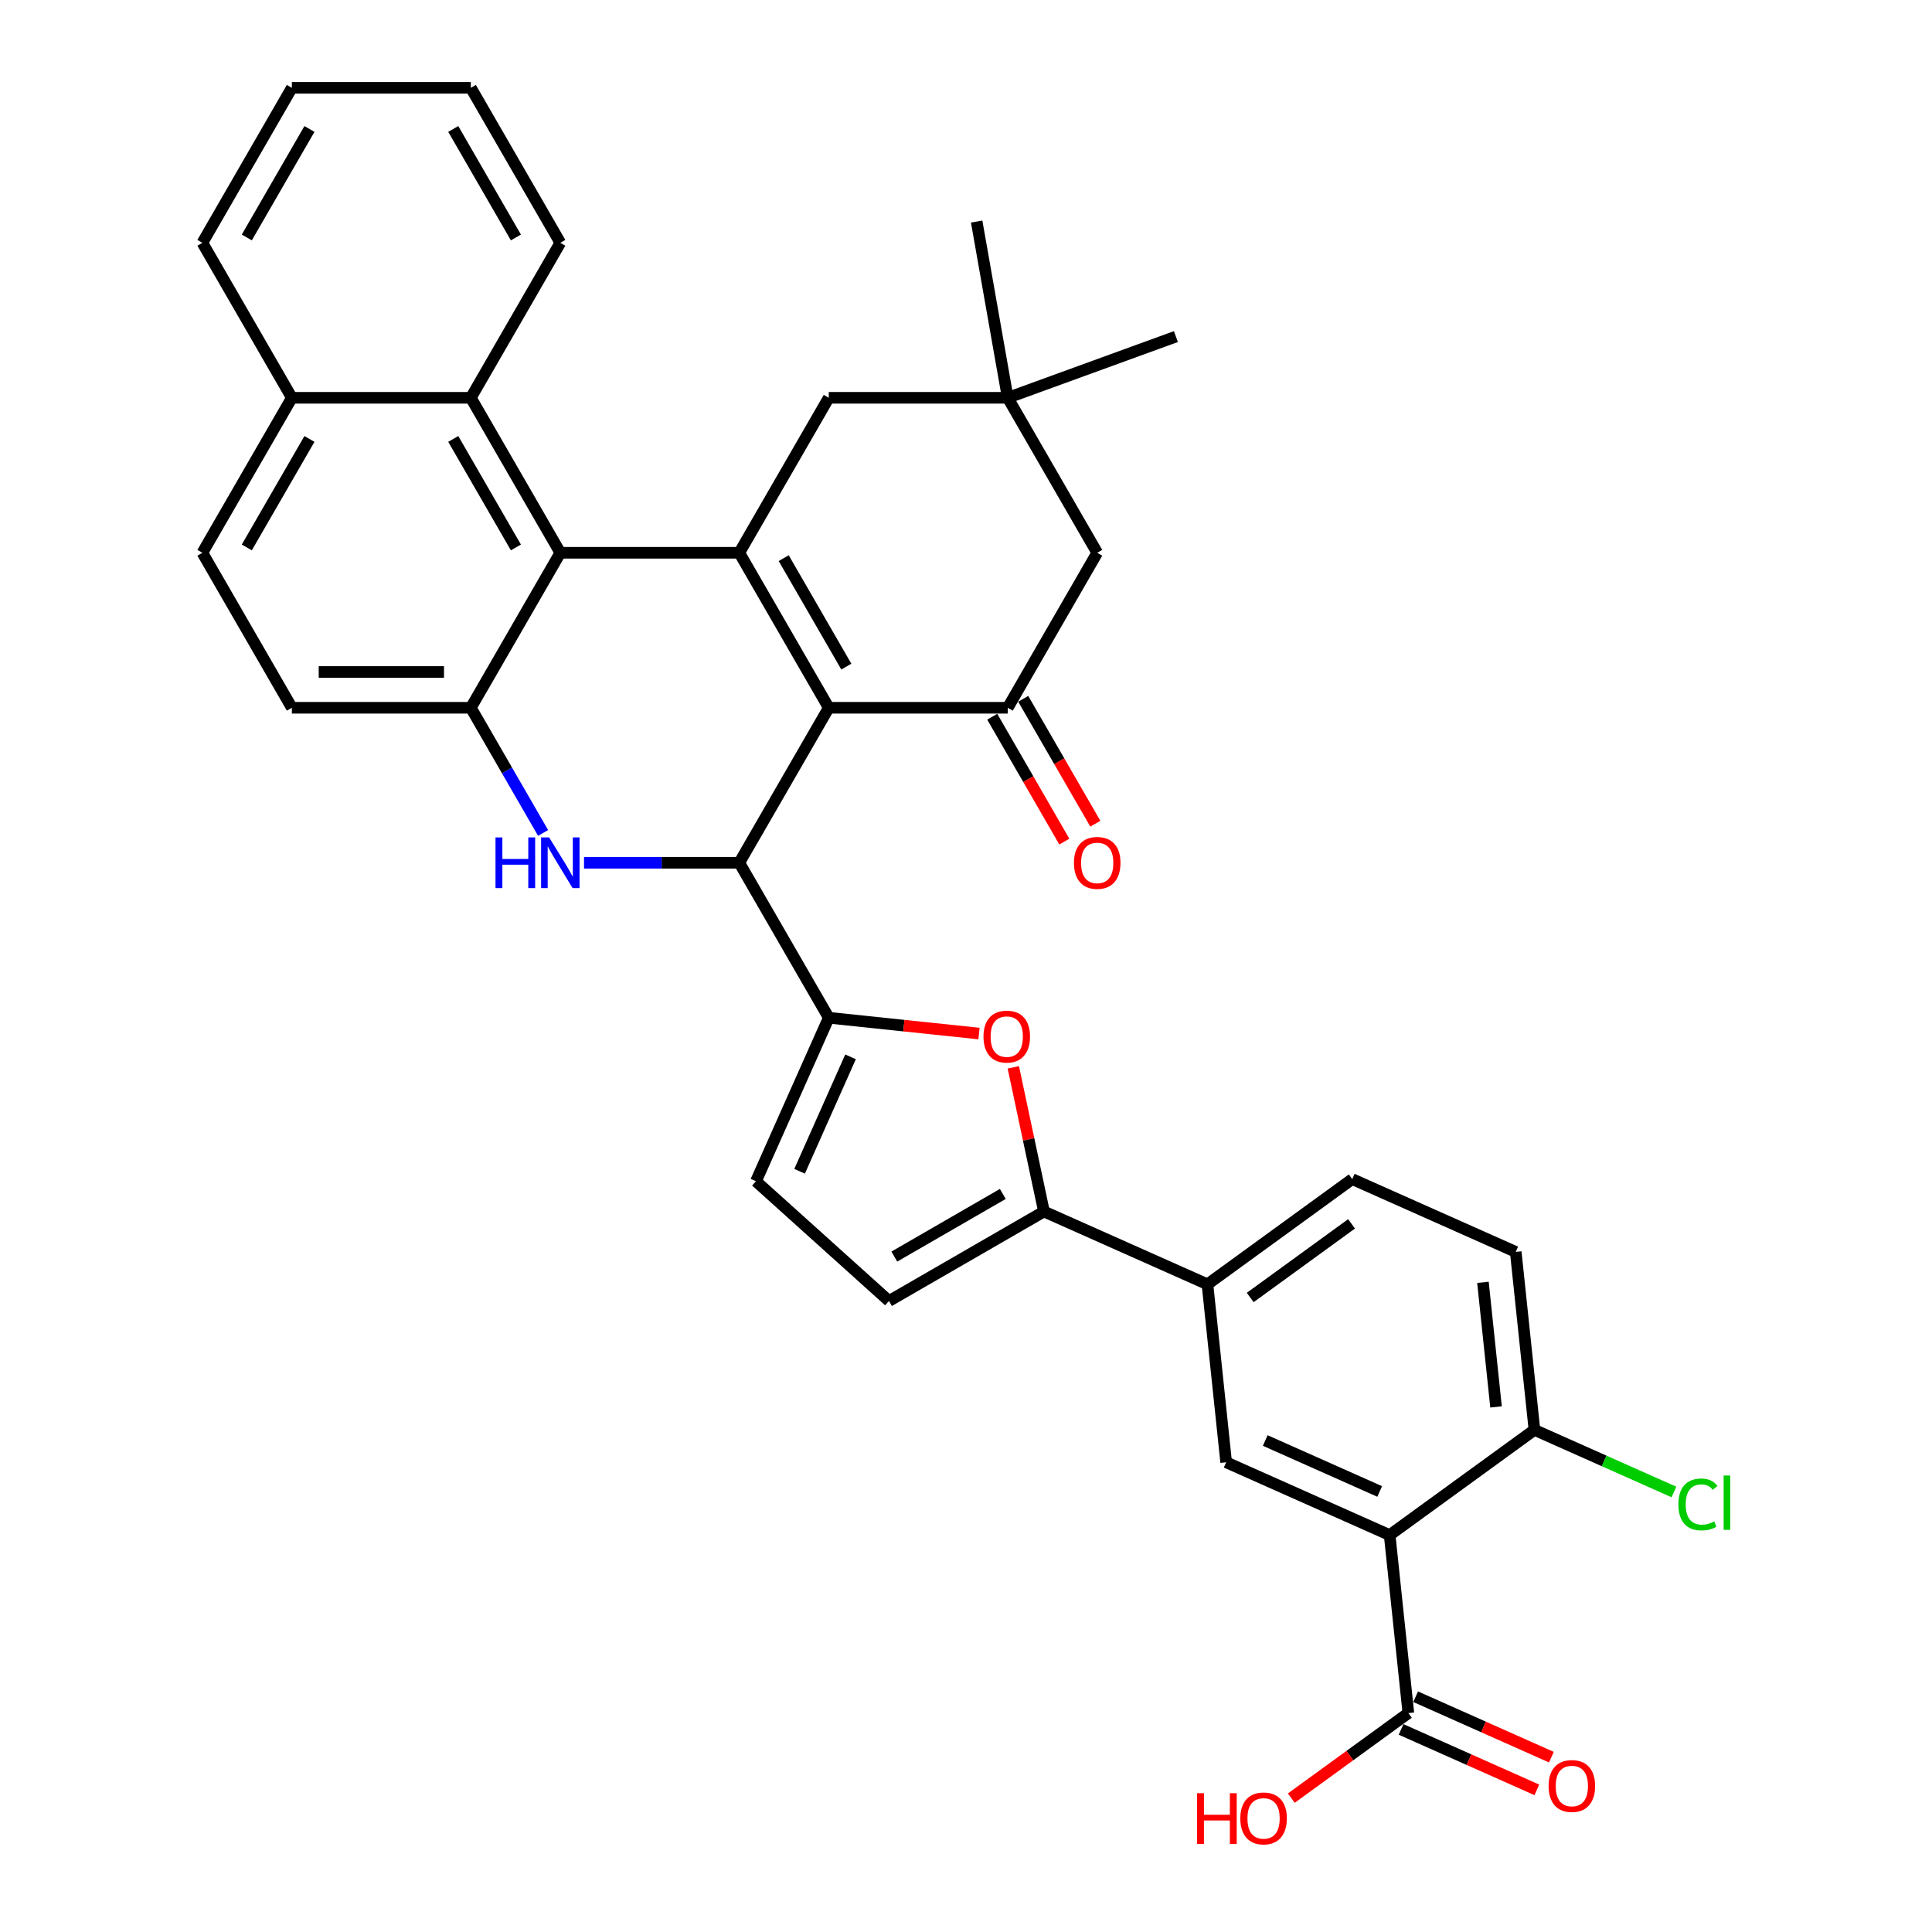 <?xml version='1.0' encoding='iso-8859-1'?>
<svg version='1.1' baseProfile='full'
              xmlns='http://www.w3.org/2000/svg'
                      xmlns:rdkit='http://www.rdkit.org/xml'
                      xmlns:xlink='http://www.w3.org/1999/xlink'
                  xml:space='preserve'
width='1000px' height='1000px' viewBox='0 0 1000 1000'>
<!-- END OF HEADER -->
<rect style='opacity:1.0;fill:#FFFFFF;stroke:none' width='1000' height='1000' x='0' y='0'> </rect>
<path class='bond-0' d='M 428.968,366.343 L 382.652,286.121' style='fill:none;fill-rule:evenodd;stroke:#000000;stroke-width:6px;stroke-linecap:butt;stroke-linejoin:miter;stroke-opacity:1' />
<path class='bond-0' d='M 438.065,345.046 L 405.644,288.891' style='fill:none;fill-rule:evenodd;stroke:#000000;stroke-width:6px;stroke-linecap:butt;stroke-linejoin:miter;stroke-opacity:1' />
<path class='bond-1' d='M 428.968,366.343 L 382.652,446.565' style='fill:none;fill-rule:evenodd;stroke:#000000;stroke-width:6px;stroke-linecap:butt;stroke-linejoin:miter;stroke-opacity:1' />
<path class='bond-5' d='M 428.968,366.343 L 521.601,366.343' style='fill:none;fill-rule:evenodd;stroke:#000000;stroke-width:6px;stroke-linecap:butt;stroke-linejoin:miter;stroke-opacity:1' />
<path class='bond-3' d='M 382.652,286.121 L 290.02,286.121' style='fill:none;fill-rule:evenodd;stroke:#000000;stroke-width:6px;stroke-linecap:butt;stroke-linejoin:miter;stroke-opacity:1' />
<path class='bond-16' d='M 382.652,286.121 L 428.968,205.899' style='fill:none;fill-rule:evenodd;stroke:#000000;stroke-width:6px;stroke-linecap:butt;stroke-linejoin:miter;stroke-opacity:1' />
<path class='bond-2' d='M 382.652,446.565 L 342.468,446.565' style='fill:none;fill-rule:evenodd;stroke:#000000;stroke-width:6px;stroke-linecap:butt;stroke-linejoin:miter;stroke-opacity:1' />
<path class='bond-2' d='M 342.468,446.565 L 302.284,446.565' style='fill:none;fill-rule:evenodd;stroke:#0000FF;stroke-width:6px;stroke-linecap:butt;stroke-linejoin:miter;stroke-opacity:1' />
<path class='bond-4' d='M 382.652,446.565 L 428.968,526.787' style='fill:none;fill-rule:evenodd;stroke:#000000;stroke-width:6px;stroke-linecap:butt;stroke-linejoin:miter;stroke-opacity:1' />
<path class='bond-7' d='M 281.11,431.132 L 262.407,398.738' style='fill:none;fill-rule:evenodd;stroke:#0000FF;stroke-width:6px;stroke-linecap:butt;stroke-linejoin:miter;stroke-opacity:1' />
<path class='bond-7' d='M 262.407,398.738 L 243.703,366.343' style='fill:none;fill-rule:evenodd;stroke:#000000;stroke-width:6px;stroke-linecap:butt;stroke-linejoin:miter;stroke-opacity:1' />
<path class='bond-15' d='M 290.02,286.121 L 243.703,205.899' style='fill:none;fill-rule:evenodd;stroke:#000000;stroke-width:6px;stroke-linecap:butt;stroke-linejoin:miter;stroke-opacity:1' />
<path class='bond-15' d='M 267.028,283.351 L 234.606,227.195' style='fill:none;fill-rule:evenodd;stroke:#000000;stroke-width:6px;stroke-linecap:butt;stroke-linejoin:miter;stroke-opacity:1' />
<path class='bond-36' d='M 290.02,286.121 L 243.703,366.343' style='fill:none;fill-rule:evenodd;stroke:#000000;stroke-width:6px;stroke-linecap:butt;stroke-linejoin:miter;stroke-opacity:1' />
<path class='bond-8' d='M 428.968,526.787 L 467.852,530.874' style='fill:none;fill-rule:evenodd;stroke:#000000;stroke-width:6px;stroke-linecap:butt;stroke-linejoin:miter;stroke-opacity:1' />
<path class='bond-8' d='M 467.852,530.874 L 506.735,534.961' style='fill:none;fill-rule:evenodd;stroke:#FF0000;stroke-width:6px;stroke-linecap:butt;stroke-linejoin:miter;stroke-opacity:1' />
<path class='bond-12' d='M 428.968,526.787 L 391.291,611.411' style='fill:none;fill-rule:evenodd;stroke:#000000;stroke-width:6px;stroke-linecap:butt;stroke-linejoin:miter;stroke-opacity:1' />
<path class='bond-12' d='M 440.242,547.016 L 413.868,606.253' style='fill:none;fill-rule:evenodd;stroke:#000000;stroke-width:6px;stroke-linecap:butt;stroke-linejoin:miter;stroke-opacity:1' />
<path class='bond-18' d='M 521.601,366.343 L 567.917,286.121' style='fill:none;fill-rule:evenodd;stroke:#000000;stroke-width:6px;stroke-linecap:butt;stroke-linejoin:miter;stroke-opacity:1' />
<path class='bond-20' d='M 513.579,370.975 L 532.239,403.295' style='fill:none;fill-rule:evenodd;stroke:#000000;stroke-width:6px;stroke-linecap:butt;stroke-linejoin:miter;stroke-opacity:1' />
<path class='bond-20' d='M 532.239,403.295 L 550.899,435.616' style='fill:none;fill-rule:evenodd;stroke:#FF0000;stroke-width:6px;stroke-linecap:butt;stroke-linejoin:miter;stroke-opacity:1' />
<path class='bond-20' d='M 529.623,361.711 L 548.283,394.032' style='fill:none;fill-rule:evenodd;stroke:#000000;stroke-width:6px;stroke-linecap:butt;stroke-linejoin:miter;stroke-opacity:1' />
<path class='bond-20' d='M 548.283,394.032 L 566.944,426.353' style='fill:none;fill-rule:evenodd;stroke:#FF0000;stroke-width:6px;stroke-linecap:butt;stroke-linejoin:miter;stroke-opacity:1' />
<path class='bond-6' d='M 719.284,794.557 L 634.66,756.88' style='fill:none;fill-rule:evenodd;stroke:#000000;stroke-width:6px;stroke-linecap:butt;stroke-linejoin:miter;stroke-opacity:1' />
<path class='bond-6' d='M 714.125,771.981 L 654.889,745.607' style='fill:none;fill-rule:evenodd;stroke:#000000;stroke-width:6px;stroke-linecap:butt;stroke-linejoin:miter;stroke-opacity:1' />
<path class='bond-11' d='M 719.284,794.557 L 728.966,886.682' style='fill:none;fill-rule:evenodd;stroke:#000000;stroke-width:6px;stroke-linecap:butt;stroke-linejoin:miter;stroke-opacity:1' />
<path class='bond-40' d='M 719.284,794.557 L 794.225,740.109' style='fill:none;fill-rule:evenodd;stroke:#000000;stroke-width:6px;stroke-linecap:butt;stroke-linejoin:miter;stroke-opacity:1' />
<path class='bond-21' d='M 243.703,366.343 L 151.071,366.343' style='fill:none;fill-rule:evenodd;stroke:#000000;stroke-width:6px;stroke-linecap:butt;stroke-linejoin:miter;stroke-opacity:1' />
<path class='bond-21' d='M 229.809,347.816 L 164.966,347.816' style='fill:none;fill-rule:evenodd;stroke:#000000;stroke-width:6px;stroke-linecap:butt;stroke-linejoin:miter;stroke-opacity:1' />
<path class='bond-9' d='M 524.492,552.458 L 532.422,589.768' style='fill:none;fill-rule:evenodd;stroke:#FF0000;stroke-width:6px;stroke-linecap:butt;stroke-linejoin:miter;stroke-opacity:1' />
<path class='bond-9' d='M 532.422,589.768 L 540.353,627.078' style='fill:none;fill-rule:evenodd;stroke:#000000;stroke-width:6px;stroke-linecap:butt;stroke-linejoin:miter;stroke-opacity:1' />
<path class='bond-14' d='M 540.353,627.078 L 624.977,664.755' style='fill:none;fill-rule:evenodd;stroke:#000000;stroke-width:6px;stroke-linecap:butt;stroke-linejoin:miter;stroke-opacity:1' />
<path class='bond-37' d='M 540.353,627.078 L 460.131,673.394' style='fill:none;fill-rule:evenodd;stroke:#000000;stroke-width:6px;stroke-linecap:butt;stroke-linejoin:miter;stroke-opacity:1' />
<path class='bond-37' d='M 519.056,617.981 L 462.901,650.402' style='fill:none;fill-rule:evenodd;stroke:#000000;stroke-width:6px;stroke-linecap:butt;stroke-linejoin:miter;stroke-opacity:1' />
<path class='bond-10' d='M 634.66,756.88 L 624.977,664.755' style='fill:none;fill-rule:evenodd;stroke:#000000;stroke-width:6px;stroke-linecap:butt;stroke-linejoin:miter;stroke-opacity:1' />
<path class='bond-22' d='M 725.199,895.145 L 760.332,910.787' style='fill:none;fill-rule:evenodd;stroke:#000000;stroke-width:6px;stroke-linecap:butt;stroke-linejoin:miter;stroke-opacity:1' />
<path class='bond-22' d='M 760.332,910.787 L 795.465,926.429' style='fill:none;fill-rule:evenodd;stroke:#FF0000;stroke-width:6px;stroke-linecap:butt;stroke-linejoin:miter;stroke-opacity:1' />
<path class='bond-22' d='M 732.734,878.22 L 767.867,893.862' style='fill:none;fill-rule:evenodd;stroke:#000000;stroke-width:6px;stroke-linecap:butt;stroke-linejoin:miter;stroke-opacity:1' />
<path class='bond-22' d='M 767.867,893.862 L 803,909.504' style='fill:none;fill-rule:evenodd;stroke:#FF0000;stroke-width:6px;stroke-linecap:butt;stroke-linejoin:miter;stroke-opacity:1' />
<path class='bond-27' d='M 728.966,886.682 L 698.675,908.69' style='fill:none;fill-rule:evenodd;stroke:#000000;stroke-width:6px;stroke-linecap:butt;stroke-linejoin:miter;stroke-opacity:1' />
<path class='bond-27' d='M 698.675,908.69 L 668.383,930.698' style='fill:none;fill-rule:evenodd;stroke:#FF0000;stroke-width:6px;stroke-linecap:butt;stroke-linejoin:miter;stroke-opacity:1' />
<path class='bond-13' d='M 391.291,611.411 L 460.131,673.394' style='fill:none;fill-rule:evenodd;stroke:#000000;stroke-width:6px;stroke-linecap:butt;stroke-linejoin:miter;stroke-opacity:1' />
<path class='bond-23' d='M 624.977,664.755 L 699.918,610.307' style='fill:none;fill-rule:evenodd;stroke:#000000;stroke-width:6px;stroke-linecap:butt;stroke-linejoin:miter;stroke-opacity:1' />
<path class='bond-23' d='M 647.108,671.576 L 699.566,633.462' style='fill:none;fill-rule:evenodd;stroke:#000000;stroke-width:6px;stroke-linecap:butt;stroke-linejoin:miter;stroke-opacity:1' />
<path class='bond-24' d='M 243.703,205.899 L 151.071,205.899' style='fill:none;fill-rule:evenodd;stroke:#000000;stroke-width:6px;stroke-linecap:butt;stroke-linejoin:miter;stroke-opacity:1' />
<path class='bond-29' d='M 243.703,205.899 L 290.02,125.677' style='fill:none;fill-rule:evenodd;stroke:#000000;stroke-width:6px;stroke-linecap:butt;stroke-linejoin:miter;stroke-opacity:1' />
<path class='bond-35' d='M 428.968,205.899 L 521.601,205.899' style='fill:none;fill-rule:evenodd;stroke:#000000;stroke-width:6px;stroke-linecap:butt;stroke-linejoin:miter;stroke-opacity:1' />
<path class='bond-17' d='M 521.601,205.899 L 567.917,286.121' style='fill:none;fill-rule:evenodd;stroke:#000000;stroke-width:6px;stroke-linecap:butt;stroke-linejoin:miter;stroke-opacity:1' />
<path class='bond-30' d='M 521.601,205.899 L 505.515,114.674' style='fill:none;fill-rule:evenodd;stroke:#000000;stroke-width:6px;stroke-linecap:butt;stroke-linejoin:miter;stroke-opacity:1' />
<path class='bond-31' d='M 521.601,205.899 L 608.647,174.217' style='fill:none;fill-rule:evenodd;stroke:#000000;stroke-width:6px;stroke-linecap:butt;stroke-linejoin:miter;stroke-opacity:1' />
<path class='bond-19' d='M 794.225,740.109 L 784.542,647.984' style='fill:none;fill-rule:evenodd;stroke:#000000;stroke-width:6px;stroke-linecap:butt;stroke-linejoin:miter;stroke-opacity:1' />
<path class='bond-19' d='M 774.347,728.227 L 767.569,663.739' style='fill:none;fill-rule:evenodd;stroke:#000000;stroke-width:6px;stroke-linecap:butt;stroke-linejoin:miter;stroke-opacity:1' />
<path class='bond-28' d='M 794.225,740.109 L 830.321,756.18' style='fill:none;fill-rule:evenodd;stroke:#000000;stroke-width:6px;stroke-linecap:butt;stroke-linejoin:miter;stroke-opacity:1' />
<path class='bond-28' d='M 830.321,756.18 L 866.418,772.251' style='fill:none;fill-rule:evenodd;stroke:#00CC00;stroke-width:6px;stroke-linecap:butt;stroke-linejoin:miter;stroke-opacity:1' />
<path class='bond-26' d='M 151.071,366.343 L 104.755,286.121' style='fill:none;fill-rule:evenodd;stroke:#000000;stroke-width:6px;stroke-linecap:butt;stroke-linejoin:miter;stroke-opacity:1' />
<path class='bond-25' d='M 699.918,610.307 L 784.542,647.984' style='fill:none;fill-rule:evenodd;stroke:#000000;stroke-width:6px;stroke-linecap:butt;stroke-linejoin:miter;stroke-opacity:1' />
<path class='bond-32' d='M 151.071,205.899 L 104.755,125.677' style='fill:none;fill-rule:evenodd;stroke:#000000;stroke-width:6px;stroke-linecap:butt;stroke-linejoin:miter;stroke-opacity:1' />
<path class='bond-38' d='M 151.071,205.899 L 104.755,286.121' style='fill:none;fill-rule:evenodd;stroke:#000000;stroke-width:6px;stroke-linecap:butt;stroke-linejoin:miter;stroke-opacity:1' />
<path class='bond-38' d='M 160.168,227.195 L 127.747,283.351' style='fill:none;fill-rule:evenodd;stroke:#000000;stroke-width:6px;stroke-linecap:butt;stroke-linejoin:miter;stroke-opacity:1' />
<path class='bond-33' d='M 290.02,125.677 L 243.703,45.455' style='fill:none;fill-rule:evenodd;stroke:#000000;stroke-width:6px;stroke-linecap:butt;stroke-linejoin:miter;stroke-opacity:1' />
<path class='bond-33' d='M 267.028,122.907 L 234.606,66.751' style='fill:none;fill-rule:evenodd;stroke:#000000;stroke-width:6px;stroke-linecap:butt;stroke-linejoin:miter;stroke-opacity:1' />
<path class='bond-39' d='M 104.755,125.677 L 151.071,45.455' style='fill:none;fill-rule:evenodd;stroke:#000000;stroke-width:6px;stroke-linecap:butt;stroke-linejoin:miter;stroke-opacity:1' />
<path class='bond-39' d='M 127.747,122.907 L 160.168,66.751' style='fill:none;fill-rule:evenodd;stroke:#000000;stroke-width:6px;stroke-linecap:butt;stroke-linejoin:miter;stroke-opacity:1' />
<path class='bond-34' d='M 243.703,45.455 L 151.071,45.455' style='fill:none;fill-rule:evenodd;stroke:#000000;stroke-width:6px;stroke-linecap:butt;stroke-linejoin:miter;stroke-opacity:1' />
<path  class='atom-3' d='M 256.468 433.448
L 260.025 433.448
L 260.025 444.601
L 273.438 444.601
L 273.438 433.448
L 276.996 433.448
L 276.996 459.682
L 273.438 459.682
L 273.438 447.565
L 260.025 447.565
L 260.025 459.682
L 256.468 459.682
L 256.468 433.448
' fill='#0000FF'/>
<path  class='atom-3' d='M 284.221 433.448
L 292.817 447.343
Q 293.669 448.714, 295.04 451.197
Q 296.411 453.679, 296.485 453.827
L 296.485 433.448
L 299.968 433.448
L 299.968 459.682
L 296.374 459.682
L 287.148 444.49
Q 286.074 442.711, 284.925 440.674
Q 283.813 438.636, 283.48 438.006
L 283.48 459.682
L 280.071 459.682
L 280.071 433.448
L 284.221 433.448
' fill='#0000FF'/>
<path  class='atom-9' d='M 509.051 536.544
Q 509.051 530.245, 512.164 526.725
Q 515.276 523.205, 521.093 523.205
Q 526.911 523.205, 530.023 526.725
Q 533.136 530.245, 533.136 536.544
Q 533.136 542.917, 529.986 546.548
Q 526.837 550.142, 521.093 550.142
Q 515.313 550.142, 512.164 546.548
Q 509.051 542.954, 509.051 536.544
M 521.093 547.178
Q 525.095 547.178, 527.244 544.51
Q 529.43 541.805, 529.43 536.544
Q 529.43 531.394, 527.244 528.8
Q 525.095 526.169, 521.093 526.169
Q 517.092 526.169, 514.906 528.763
Q 512.757 531.356, 512.757 536.544
Q 512.757 541.842, 514.906 544.51
Q 517.092 547.178, 521.093 547.178
' fill='#FF0000'/>
<path  class='atom-21' d='M 555.875 446.639
Q 555.875 440.34, 558.987 436.82
Q 562.1 433.3, 567.917 433.3
Q 573.734 433.3, 576.847 436.82
Q 579.959 440.34, 579.959 446.639
Q 579.959 453.012, 576.81 456.643
Q 573.66 460.238, 567.917 460.238
Q 562.137 460.238, 558.987 456.643
Q 555.875 453.049, 555.875 446.639
M 567.917 457.273
Q 571.919 457.273, 574.068 454.605
Q 576.254 451.901, 576.254 446.639
Q 576.254 441.489, 574.068 438.895
Q 571.919 436.264, 567.917 436.264
Q 563.915 436.264, 561.729 438.858
Q 559.58 441.452, 559.58 446.639
Q 559.58 451.938, 561.729 454.605
Q 563.915 457.273, 567.917 457.273
' fill='#FF0000'/>
<path  class='atom-23' d='M 801.548 924.433
Q 801.548 918.134, 804.66 914.614
Q 807.773 911.094, 813.59 911.094
Q 819.408 911.094, 822.52 914.614
Q 825.632 918.134, 825.632 924.433
Q 825.632 930.806, 822.483 934.438
Q 819.333 938.032, 813.59 938.032
Q 807.81 938.032, 804.66 934.438
Q 801.548 930.843, 801.548 924.433
M 813.59 935.067
Q 817.592 935.067, 819.741 932.4
Q 821.927 929.695, 821.927 924.433
Q 821.927 919.283, 819.741 916.689
Q 817.592 914.058, 813.59 914.058
Q 809.589 914.058, 807.402 916.652
Q 805.253 919.246, 805.253 924.433
Q 805.253 929.732, 807.402 932.4
Q 809.589 935.067, 813.59 935.067
' fill='#FF0000'/>
<path  class='atom-28' d='M 619.603 928.162
L 623.16 928.162
L 623.16 939.315
L 636.573 939.315
L 636.573 928.162
L 640.13 928.162
L 640.13 954.395
L 636.573 954.395
L 636.573 942.279
L 623.16 942.279
L 623.16 954.395
L 619.603 954.395
L 619.603 928.162
' fill='#FF0000'/>
<path  class='atom-28' d='M 641.983 941.204
Q 641.983 934.905, 645.095 931.385
Q 648.208 927.865, 654.025 927.865
Q 659.842 927.865, 662.955 931.385
Q 666.067 934.905, 666.067 941.204
Q 666.067 947.577, 662.918 951.209
Q 659.768 954.803, 654.025 954.803
Q 648.245 954.803, 645.095 951.209
Q 641.983 947.614, 641.983 941.204
M 654.025 951.838
Q 658.027 951.838, 660.176 949.171
Q 662.362 946.466, 662.362 941.204
Q 662.362 936.054, 660.176 933.46
Q 658.027 930.829, 654.025 930.829
Q 650.023 930.829, 647.837 933.423
Q 645.688 936.017, 645.688 941.204
Q 645.688 946.503, 647.837 949.171
Q 650.023 951.838, 654.025 951.838
' fill='#FF0000'/>
<path  class='atom-29' d='M 868.733 778.694
Q 868.733 772.173, 871.772 768.764
Q 874.847 765.318, 880.664 765.318
Q 886.074 765.318, 888.964 769.134
L 886.519 771.135
Q 884.407 768.356, 880.664 768.356
Q 876.7 768.356, 874.588 771.024
Q 872.513 773.655, 872.513 778.694
Q 872.513 783.881, 874.662 786.549
Q 876.848 789.217, 881.072 789.217
Q 883.962 789.217, 887.334 787.475
L 888.371 790.254
Q 887 791.144, 884.925 791.662
Q 882.851 792.181, 880.553 792.181
Q 874.847 792.181, 871.772 788.698
Q 868.733 785.215, 868.733 778.694
' fill='#00CC00'/>
<path  class='atom-29' d='M 892.151 763.725
L 895.56 763.725
L 895.56 791.848
L 892.151 791.848
L 892.151 763.725
' fill='#00CC00'/>
</svg>
